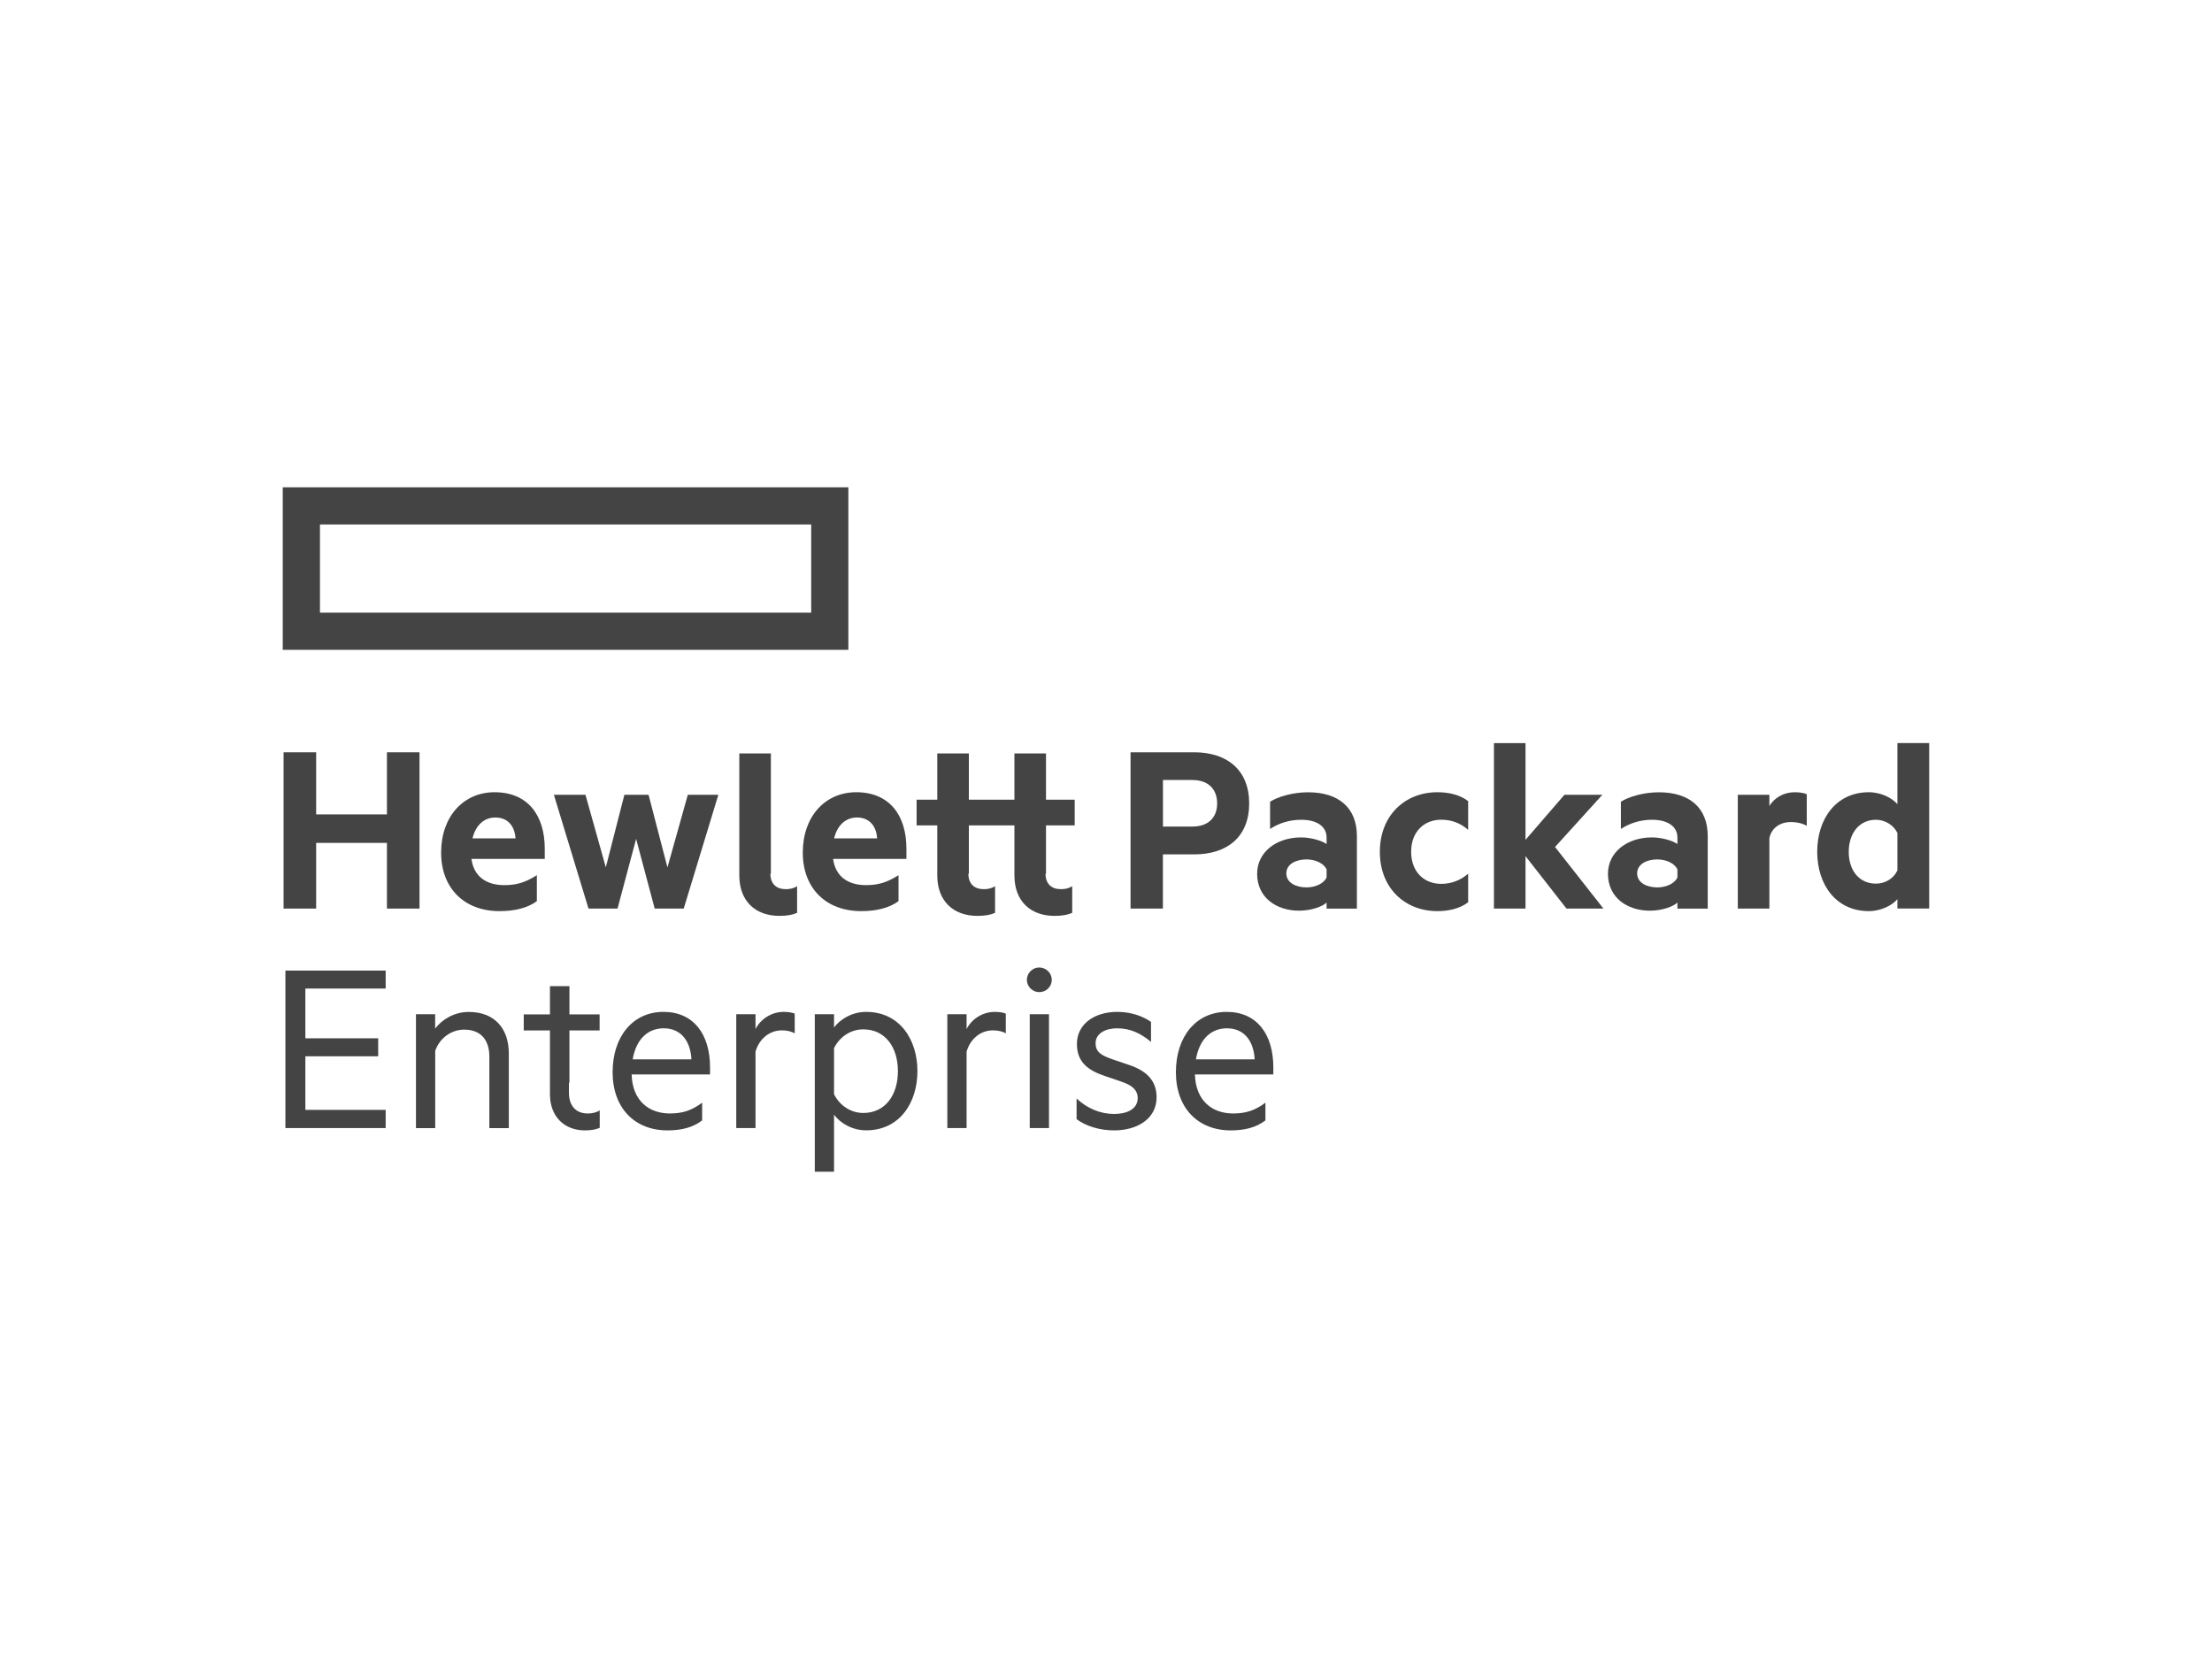 <?xml version="1.0" encoding="UTF-8"?>
<svg id="Layer_1" data-name="Layer 1" xmlns="http://www.w3.org/2000/svg" width="400" height="300" viewBox="0 0 400 300">
  <defs>
    <style>
      .cls-1 {
        fill: #444;
      }

      .cls-2 {
        fill: none;
      }
    </style>
  </defs>
  <rect class="cls-2" width="400" height="300"/>
  <g>
    <path class="cls-1" d="M153.41,117.51H51.13v-29.39h102.28v29.39ZM57.86,110.79h88.83v-15.95H57.86v15.95Z"/>
    <g>
      <path class="cls-1" d="M75.86,136.04v28.26h-5.89v-11.88h-12.8v11.88h-5.89v-28.26h5.89v11.23h12.8v-11.23h5.89Z"/>
      <path class="cls-1" d="M85.25,155.32c.46,3.36,2.9,4.74,5.94,4.74,2.26,0,3.87-.51,5.89-1.8v4.7c-1.7,1.24-4.01,1.8-6.77,1.8-6.26,0-10.54-4.05-10.54-10.59s4.05-10.91,9.67-10.91c5.98,0,9.07,4.14,9.07,10.22v1.84h-13.26ZM85.44,151.6h7.78c-.14-2.21-1.38-3.77-3.64-3.77-1.89,0-3.5,1.2-4.14,3.77Z"/>
      <path class="cls-1" d="M120.7,156.84l3.68-13.12h5.52l-6.26,20.58h-5.25l-3.36-12.61-3.36,12.61h-5.25l-6.26-20.58h5.71l3.68,13.12,3.36-13.12h4.37l3.41,13.12Z"/>
      <path class="cls-1" d="M150.65,155.32c.46,3.36,2.9,4.74,5.94,4.74,2.26,0,3.87-.51,5.89-1.8v4.7c-1.7,1.24-4.01,1.8-6.77,1.8-6.26,0-10.54-4.05-10.54-10.59s4.05-10.91,9.67-10.91c5.98,0,9.07,4.14,9.07,10.22v1.84h-13.26ZM150.83,151.6h7.78c-.14-2.21-1.38-3.77-3.64-3.77-1.89,0-3.5,1.2-4.14,3.77Z"/>
      <path class="cls-1" d="M210.29,154.5v9.8h-5.85v-28.26h11.51c5.98,0,9.94,3.22,9.94,9.25s-3.96,9.21-9.94,9.21h-5.66ZM215.59,141.05h-5.29v8.42h5.29c3.04,0,4.51-1.75,4.51-4.19s-1.47-4.23-4.51-4.23Z"/>
      <path class="cls-1" d="M239.89,151.46c0-1.98-1.7-3.22-4.6-3.22-2.07,0-4.01.6-5.62,1.66v-4.93c1.47-.92,4.14-1.7,6.86-1.7,5.66,0,8.84,2.9,8.84,7.92v13.12h-5.48v-1.1c-.69.69-2.72,1.47-4.97,1.47-4.14,0-7.59-2.39-7.59-6.67,0-3.91,3.45-6.58,7.96-6.58,1.79,0,3.77.6,4.6,1.2v-1.15ZM239.89,157.21c-.51-1.1-2.03-1.8-3.64-1.8-1.8,0-3.64.78-3.64,2.53s1.84,2.53,3.64,2.53c1.61,0,3.13-.69,3.64-1.8v-1.47Z"/>
      <path class="cls-1" d="M259.92,143.26c2.07,0,4.1.46,5.57,1.61v5.2c-1.38-1.24-3.04-1.84-4.88-1.84-3.04,0-5.43,2.12-5.43,5.8s2.39,5.8,5.43,5.8c1.84,0,3.5-.64,4.88-1.84v5.16c-1.47,1.15-3.5,1.61-5.57,1.61-5.85,0-10.4-4.14-10.4-10.73s4.56-10.77,10.4-10.77Z"/>
      <path class="cls-1" d="M289.94,164.3h-6.67l-7.41-9.48v9.48h-5.71v-29.92h5.71v17.49l7.04-8.15h6.86l-8.56,9.44,8.75,11.14Z"/>
      <path class="cls-1" d="M303.33,151.46c0-1.98-1.7-3.22-4.6-3.22-2.07,0-4.01.6-5.62,1.66v-4.93c1.47-.92,4.14-1.7,6.86-1.7,5.66,0,8.84,2.9,8.84,7.92v13.12h-5.48v-1.1c-.69.69-2.72,1.47-4.97,1.47-4.14,0-7.59-2.39-7.59-6.67,0-3.91,3.45-6.58,7.96-6.58,1.79,0,3.77.6,4.6,1.2v-1.15ZM303.33,157.21c-.51-1.1-2.02-1.8-3.64-1.8-1.8,0-3.64.78-3.64,2.53s1.84,2.53,3.64,2.53c1.61,0,3.13-.69,3.64-1.8v-1.47Z"/>
      <path class="cls-1" d="M326.72,149.34c-.78-.46-1.8-.69-2.85-.69-1.93,0-3.5,1.01-3.91,2.9v12.75h-5.71v-20.58h5.71v2.03c.87-1.47,2.58-2.49,4.6-2.49.97,0,1.84.18,2.16.37v5.71Z"/>
      <path class="cls-1" d="M343.11,162.6c-.92,1.1-2.95,2.16-5.16,2.16-5.98,0-9.34-4.83-9.34-10.73s3.36-10.77,9.34-10.77c2.21,0,4.24,1.06,5.16,2.16v-11.05h5.75v29.92h-5.75v-1.7ZM343.11,150.63c-.64-1.38-2.21-2.39-3.87-2.39-3.08,0-4.93,2.49-4.93,5.8s1.84,5.75,4.93,5.75c1.7,0,3.22-.97,3.87-2.39v-6.77Z"/>
      <path class="cls-1" d="M142.11,160.79c-1.72,0-2.77-.94-2.8-2.77h.09v-21.78h-5.71v22.06c0,4.65,2.9,7.32,7.27,7.32,1.34,0,2.35-.18,3.18-.55v-4.83c-.6.42-1.33.55-2.03.55Z"/>
      <path class="cls-1" d="M189.15,149.26h5.19v-4.65h-5.19v-8.37h-5.71v8.37h-8.24v-8.37h-5.71v8.37h-3.74v4.65h3.74v9.04c0,4.65,2.9,7.32,7.27,7.32,1.33,0,2.35-.18,3.18-.55v-4.83c-.6.42-1.33.55-2.03.55-1.72,0-2.77-.94-2.8-2.77h.09v-8.76h8.24v9.04c0,4.65,2.9,7.32,7.27,7.32,1.34,0,2.35-.18,3.18-.55v-4.83c-.6.42-1.33.55-2.03.55-1.72,0-2.77-.94-2.8-2.77h.09v-8.76Z"/>
    </g>
    <g>
      <path class="cls-1" d="M69.74,175.51v3.25h-14.52v9h13.17v3.25h-13.17v9.69h14.52v3.29h-18.13v-28.48h18.13Z"/>
      <path class="cls-1" d="M75.21,183.4h3.48v2.6c1.21-1.62,3.43-3.01,6.08-3.01,4.68,0,7.24,3.01,7.24,7.51v13.5h-3.52v-12.94c0-2.88-1.44-4.87-4.55-4.87-2.41,0-4.5,1.62-5.24,3.85v13.96h-3.48v-20.59Z"/>
      <path class="cls-1" d="M114.22,194.3c.14,4.78,3.15,7.05,6.91,7.05,2.32,0,3.99-.56,5.84-1.95v3.2c-1.67,1.3-3.8,1.81-6.26,1.81-5.94,0-9.93-4.04-9.93-10.53s3.71-10.9,9.18-10.9,8.44,4.04,8.44,10.06v1.25h-14.19ZM114.41,191.56h10.62c-.14-3.01-1.67-5.61-5.01-5.61-2.74,0-4.96,1.81-5.61,5.61Z"/>
      <path class="cls-1" d="M143.72,186.88c-.56-.37-1.44-.56-2.32-.56-2.18,0-4.08,1.44-4.78,3.85v13.82h-3.48v-20.59h3.48v2.69c.88-1.76,2.83-3.11,5.1-3.11.88,0,1.62.14,1.99.32v3.57Z"/>
      <path class="cls-1" d="M150.82,211.88h-3.48v-28.48h3.48v2.41c1.07-1.48,3.25-2.83,5.8-2.83,6.08,0,9.28,5.01,9.28,10.71s-3.2,10.71-9.28,10.71c-2.55,0-4.73-1.35-5.8-2.83v10.3ZM150.82,197.87c1.07,2.13,3.11,3.39,5.29,3.39,3.94,0,6.26-3.2,6.26-7.56s-2.32-7.56-6.26-7.56c-2.18,0-4.22,1.25-5.29,3.39v8.35Z"/>
      <path class="cls-1" d="M181.89,186.88c-.56-.37-1.44-.56-2.32-.56-2.18,0-4.08,1.44-4.78,3.85v13.82h-3.48v-20.59h3.48v2.69c.88-1.76,2.83-3.11,5.1-3.11.88,0,1.62.14,1.99.32v3.57Z"/>
      <path class="cls-1" d="M187.92,179.41c-1.21,0-2.23-1.02-2.23-2.23s1.02-2.23,2.23-2.23,2.27.97,2.27,2.23-1.02,2.23-2.27,2.23ZM189.69,203.99h-3.48v-20.59h3.48v20.59Z"/>
      <path class="cls-1" d="M194.69,198.66c1.9,1.76,4.27,2.78,6.77,2.78,2.27,0,4.27-.84,4.27-2.88,0-1.53-1.16-2.37-2.97-2.97l-2.83-.97c-3.11-1.02-5.19-2.5-5.19-5.84,0-3.62,3.2-5.8,7.28-5.8,2.32,0,4.45.65,6.12,1.81v3.62c-1.72-1.44-3.62-2.46-6.12-2.46-2.13,0-3.9.93-3.9,2.69,0,1.67,1.11,2.23,3.06,2.92l3.15,1.07c3.11,1.07,4.82,2.88,4.82,5.8,0,3.8-3.39,5.98-7.7,5.98-2.69,0-5.24-.84-6.77-2.04v-3.71Z"/>
      <path class="cls-1" d="M216.08,194.3c.14,4.78,3.15,7.05,6.91,7.05,2.32,0,3.99-.56,5.84-1.95v3.2c-1.67,1.3-3.8,1.81-6.26,1.81-5.94,0-9.93-4.04-9.93-10.53s3.71-10.9,9.18-10.9,8.44,4.04,8.44,10.06v1.25h-14.19ZM216.26,191.56h10.62c-.14-3.01-1.67-5.61-5.01-5.61-2.74,0-4.96,1.81-5.61,5.61Z"/>
      <path class="cls-1" d="M106.27,201.35c-2.04,0-3.39-1.3-3.39-3.76v-1.78h.09v-9.47h5.46v-2.91h-5.46v-5.11h-3.52v5.11h-4.74v2.91h4.74v11.53c0,4.13,2.69,6.54,6.31,6.54,1.11,0,1.9-.14,2.69-.46v-3.16c-.65.42-1.44.56-2.18.56Z"/>
    </g>
  </g>
</svg>